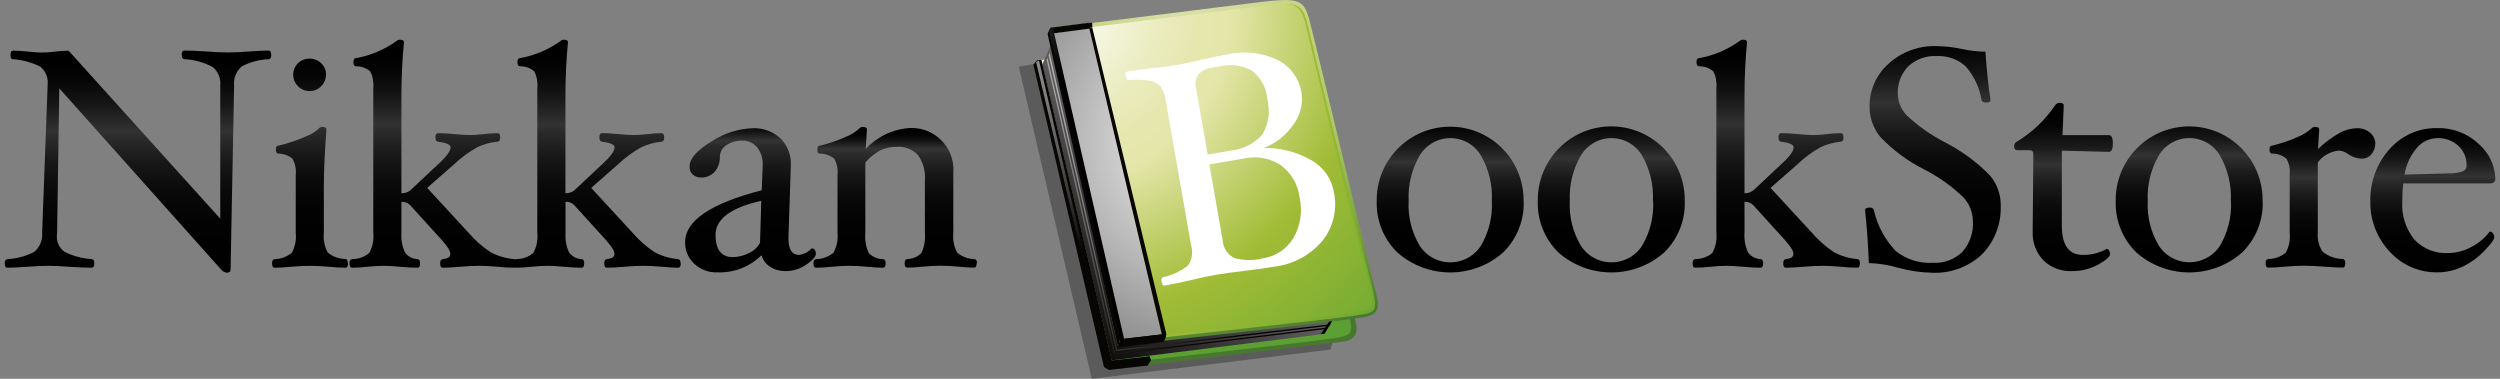 <svg xmlns="http://www.w3.org/2000/svg" xmlns:xlink="http://www.w3.org/1999/xlink" viewBox="0 0 264 40" width="264" height="40"><rect x="0" y="0" width="264" height="40" fill="#808080" stroke="none"/><defs><style>.ch{fill:url(#as);}.ci{fill:url(#ad);}.cj{fill:url(#am);}.ck{fill:url(#ab);}.cl{fill:url(#ai);}.cm{fill:url(#ao);}.cn{fill:url(#cd);}.co{fill:url(#cb);}.cp{fill:url(#aq);}.cq{fill:url(#aw);}.cr{fill:url(#au);}.cs{fill:url(#ak);}.ct{fill:url(#bl);}.cu{fill:url(#br);}.cv{fill:url(#bt);}.cw{fill:url(#bz);}.cx{fill:url(#bp);}.cy{fill:url(#bv);}.cz{fill:url(#bx);}.da{fill:url(#bh);}.db{fill:url(#bn);}.dc{fill:url(#bd);}.dd{fill:url(#bj);}.de{fill:url(#bf);}.df{fill:url(#t);}.dg{fill:url(#x);}.dh{fill:url(#z);}.di{fill:url(#g);}.dj{fill:url(#m);}.dk{fill:url(#i);}.dl{fill:url(#r);}.dm{fill:url(#p);}.dn{fill:url(#k);}.do{fill:url(#e);}.dp{fill:url(#c);}.dq{fill:url(#v);}.dr{fill:none;}.ds{fill:#fff;}.dt{fill:url(#ag);opacity:.3;}.dt,.du{isolation:isolate;}.dv{clip-path:url(#ba);}</style><linearGradient id="c" x1="-529.94" y1="389.52" x2="-529.94" y2="388.52" gradientTransform="translate(14930.84 9140.82) scale(28.15 -23.45)" gradientUnits="userSpaceOnUse"><stop offset="0" stop-color="#000"/><stop offset=".08" stop-color="#050505"/><stop offset=".19" stop-color="#161616"/><stop offset=".31" stop-color="#323232"/><stop offset=".31" stop-color="#333"/><stop offset=".34" stop-color="#2b2b2b"/><stop offset=".45" stop-color="#181818"/><stop offset=".57" stop-color="#0a0a0a"/><stop offset=".72" stop-color="#020202"/><stop offset="1" stop-color="#000"/></linearGradient><linearGradient id="e" x1="-480.74" y1="388.57" x2="-480.74" y2="387.57" gradientTransform="translate(3881.55 8593.67) scale(8.01 -22.1)" gradientUnits="userSpaceOnUse"><stop offset="0" stop-color="#000"/><stop offset=".08" stop-color="#050505"/><stop offset=".19" stop-color="#161616"/><stop offset=".31" stop-color="#323232"/><stop offset=".31" stop-color="#333"/><stop offset=".34" stop-color="#2b2b2b"/><stop offset=".45" stop-color="#181818"/><stop offset=".57" stop-color="#0a0a0a"/><stop offset=".72" stop-color="#020202"/><stop offset="1" stop-color="#000"/></linearGradient><linearGradient id="g" x1="-518.31" y1="389.93" x2="-518.31" y2="388.93" gradientTransform="translate(9192.27 9395.21) scale(17.65 -24.08)" gradientUnits="userSpaceOnUse"><stop offset="0" stop-color="#000"/><stop offset=".08" stop-color="#050505"/><stop offset=".19" stop-color="#161616"/><stop offset=".31" stop-color="#323232"/><stop offset=".31" stop-color="#333"/><stop offset=".34" stop-color="#2b2b2b"/><stop offset=".45" stop-color="#181818"/><stop offset=".57" stop-color="#0a0a0a"/><stop offset=".72" stop-color="#020202"/><stop offset="1" stop-color="#000"/></linearGradient><linearGradient id="i" x1="-518.31" y1="389.93" x2="-518.31" y2="388.93" gradientTransform="translate(9210.15 9395.21) scale(17.65 -24.08)" gradientUnits="userSpaceOnUse"><stop offset="0" stop-color="#000"/><stop offset=".08" stop-color="#050505"/><stop offset=".19" stop-color="#161616"/><stop offset=".31" stop-color="#323232"/><stop offset=".31" stop-color="#333"/><stop offset=".34" stop-color="#2b2b2b"/><stop offset=".45" stop-color="#181818"/><stop offset=".57" stop-color="#0a0a0a"/><stop offset=".72" stop-color="#020202"/><stop offset="1" stop-color="#000"/></linearGradient><linearGradient id="k" x1="-509.6" y1="381.18" x2="-509.6" y2="380.18" gradientTransform="translate(7110.73 5821.98) scale(13.8 -15.24)" gradientUnits="userSpaceOnUse"><stop offset="0" stop-color="#000"/><stop offset=".04" stop-color="#050505"/><stop offset=".08" stop-color="#161616"/><stop offset=".13" stop-color="#323232"/><stop offset=".14" stop-color="#333"/><stop offset=".17" stop-color="#2b2b2b"/><stop offset=".31" stop-color="#181818"/><stop offset=".46" stop-color="#0a0a0a"/><stop offset=".65" stop-color="#020202"/><stop offset="1" stop-color="#000"/></linearGradient><linearGradient id="m" x1="-517.59" y1="380.59" x2="-517.59" y2="379.59" gradientTransform="translate(9022.89 5673.16) scale(17.25 -14.87)" gradientUnits="userSpaceOnUse"><stop offset="0" stop-color="#000"/><stop offset=".04" stop-color="#050505"/><stop offset=".08" stop-color="#161616"/><stop offset=".13" stop-color="#323232"/><stop offset=".14" stop-color="#333"/><stop offset=".17" stop-color="#2b2b2b"/><stop offset=".31" stop-color="#181818"/><stop offset=".46" stop-color="#0a0a0a"/><stop offset=".65" stop-color="#020202"/><stop offset="1" stop-color="#000"/></linearGradient><linearGradient id="p" x1="-514.03" y1="381.42" x2="-514.03" y2="380.42" gradientTransform="translate(8131.72 5886.21) scale(15.52 -15.4)" gradientUnits="userSpaceOnUse"><stop offset="0" stop-color="#000"/><stop offset=".08" stop-color="#050505"/><stop offset=".19" stop-color="#161616"/><stop offset=".31" stop-color="#323232"/><stop offset=".31" stop-color="#333"/><stop offset=".34" stop-color="#2b2b2b"/><stop offset=".45" stop-color="#181818"/><stop offset=".57" stop-color="#0a0a0a"/><stop offset=".72" stop-color="#020202"/><stop offset="1" stop-color="#000"/></linearGradient><linearGradient id="r" x1="-514.04" y1="381.47" x2="-514.04" y2="380.47" gradientTransform="translate(8149.77 5897.96) scale(15.52 -15.43)" gradientUnits="userSpaceOnUse"><stop offset="0" stop-color="#000"/><stop offset=".08" stop-color="#050505"/><stop offset=".19" stop-color="#161616"/><stop offset=".31" stop-color="#323232"/><stop offset=".31" stop-color="#333"/><stop offset=".34" stop-color="#2b2b2b"/><stop offset=".45" stop-color="#181818"/><stop offset=".57" stop-color="#0a0a0a"/><stop offset=".72" stop-color="#020202"/><stop offset="1" stop-color="#000"/></linearGradient><linearGradient id="t" x1="-518.31" y1="389.93" x2="-518.31" y2="388.93" gradientTransform="translate(9334.13 9395.21) scale(17.65 -24.08)" gradientUnits="userSpaceOnUse"><stop offset="0" stop-color="#000"/><stop offset=".08" stop-color="#050505"/><stop offset=".19" stop-color="#161616"/><stop offset=".31" stop-color="#323232"/><stop offset=".31" stop-color="#333"/><stop offset=".34" stop-color="#2b2b2b"/><stop offset=".45" stop-color="#181818"/><stop offset=".57" stop-color="#0a0a0a"/><stop offset=".72" stop-color="#020202"/><stop offset="1" stop-color="#000"/></linearGradient><linearGradient id="v" x1="-511.06" y1="389.85" x2="-511.06" y2="388.85" gradientTransform="translate(7523.92 9344.15) scale(14.32 -23.96)" gradientUnits="userSpaceOnUse"><stop offset="0" stop-color="#000"/><stop offset=".08" stop-color="#050505"/><stop offset=".19" stop-color="#161616"/><stop offset=".31" stop-color="#323232"/><stop offset=".31" stop-color="#333"/><stop offset=".34" stop-color="#2b2b2b"/><stop offset=".45" stop-color="#181818"/><stop offset=".57" stop-color="#0a0a0a"/><stop offset=".72" stop-color="#020202"/><stop offset="1" stop-color="#000"/></linearGradient><linearGradient id="x" x1="-496.76" y1="384.59" x2="-496.76" y2="383.59" gradientTransform="translate(5403.17 6849.85) scale(10.44 -17.78)" gradientUnits="userSpaceOnUse"><stop offset="0" stop-color="#000"/><stop offset=".08" stop-color="#050505"/><stop offset=".19" stop-color="#161616"/><stop offset=".31" stop-color="#323232"/><stop offset=".31" stop-color="#333"/><stop offset=".34" stop-color="#2b2b2b"/><stop offset=".45" stop-color="#181818"/><stop offset=".57" stop-color="#0a0a0a"/><stop offset=".72" stop-color="#020202"/><stop offset="1" stop-color="#000"/></linearGradient><linearGradient id="z" x1="-514.03" y1="381.47" x2="-514.03" y2="380.47" gradientTransform="translate(8209.15 5897.67) scale(15.52 -15.43)" gradientUnits="userSpaceOnUse"><stop offset="0" stop-color="#000"/><stop offset=".08" stop-color="#050505"/><stop offset=".19" stop-color="#161616"/><stop offset=".31" stop-color="#323232"/><stop offset=".31" stop-color="#333"/><stop offset=".34" stop-color="#2b2b2b"/><stop offset=".45" stop-color="#181818"/><stop offset=".57" stop-color="#0a0a0a"/><stop offset=".72" stop-color="#020202"/><stop offset="1" stop-color="#000"/></linearGradient><linearGradient id="ab" x1="-501.9" y1="380.58" x2="-501.9" y2="379.58" gradientTransform="translate(6049.17 5669.51) scale(11.56 -14.86)" gradientUnits="userSpaceOnUse"><stop offset="0" stop-color="#000"/><stop offset=".08" stop-color="#050505"/><stop offset=".19" stop-color="#161616"/><stop offset=".31" stop-color="#323232"/><stop offset=".31" stop-color="#333"/><stop offset=".34" stop-color="#2b2b2b"/><stop offset=".45" stop-color="#181818"/><stop offset=".57" stop-color="#0a0a0a"/><stop offset=".72" stop-color="#020202"/><stop offset="1" stop-color="#000"/></linearGradient><linearGradient id="ad" x1="-507.76" y1="381.17" x2="-507.76" y2="380.17" gradientTransform="translate(6953.04 5819.14) scale(13.19 -15.23)" gradientUnits="userSpaceOnUse"><stop offset="0" stop-color="#000"/><stop offset=".08" stop-color="#050505"/><stop offset=".19" stop-color="#161616"/><stop offset=".31" stop-color="#323232"/><stop offset=".31" stop-color="#333"/><stop offset=".34" stop-color="#2b2b2b"/><stop offset=".45" stop-color="#181818"/><stop offset=".57" stop-color="#0a0a0a"/><stop offset=".72" stop-color="#020202"/><stop offset="1" stop-color="#000"/></linearGradient><linearGradient id="ag" x1="-534.05" y1="393.65" x2="-532.78" y2="393.65" gradientTransform="translate(18722.39 13195.24) scale(34.85 -33.46)" gradientUnits="userSpaceOnUse"><stop offset="0" stop-color="#080505"/><stop offset="1" stop-color="#080505"/></linearGradient><radialGradient id="ai" cx="-530.71" cy="406.94" fx="-530.71" fy="406.94" r=".04" gradientTransform="translate(3760.47 23203.54) rotate(43.36) scale(35.26 -35.25) skewX(.53)" gradientUnits="userSpaceOnUse"><stop offset="0" stop-color="#eef1d6"/><stop offset=".05" stop-color="#e6ebc5"/><stop offset=".2" stop-color="#d2db9a"/><stop offset=".27" stop-color="#cbd68a"/><stop offset=".58" stop-color="#adc664"/><stop offset=".84" stop-color="#719e31"/><stop offset="1" stop-color="#487830"/></radialGradient><radialGradient id="ak" cx="-530.13" cy="407.48" fx="-530.13" fy="407.48" r=".75" gradientTransform="translate(3734.78 23125.86) rotate(43.33) scale(35.18 -35.16) skewX(.59)" gradientUnits="userSpaceOnUse"><stop offset="0" stop-color="#fff"/><stop offset=".08" stop-color="#f5f6e1"/><stop offset=".18" stop-color="#ebedc2"/><stop offset=".26" stop-color="#e6e7af"/><stop offset=".32" stop-color="#e4e6a9"/><stop offset=".57" stop-color="#a1bc36"/><stop offset=".84" stop-color="#70a932"/><stop offset="1" stop-color="#5ca034"/></radialGradient><linearGradient id="am" x1="-530.83" y1="395.41" x2="-531.86" y2="394.16" gradientTransform="translate(16371.41 14512.36) scale(30.57 -36.73)" gradientUnits="userSpaceOnUse"><stop offset="0" stop-color="#fff"/><stop offset="1" stop-color="#080505"/></linearGradient><radialGradient id="ao" cx="-530.33" cy="406.42" fx="-530.33" fy="406.42" r="1.2" gradientTransform="translate(6212.6 23634.17) rotate(37.92) scale(36.73 -36.68) skewX(.57)" gradientUnits="userSpaceOnUse"><stop offset="0" stop-color="#eef1d6"/><stop offset=".05" stop-color="#e6ebc5"/><stop offset=".2" stop-color="#d2db9a"/><stop offset=".27" stop-color="#cbd68a"/><stop offset=".58" stop-color="#adc664"/><stop offset=".84" stop-color="#719e31"/><stop offset="1" stop-color="#487830"/></radialGradient><radialGradient id="aq" cx="-530.93" cy="407.42" fx="-530.93" fy="407.42" r="1.5" gradientTransform="translate(3956.98 23594.73) rotate(43.03) scale(35.9 -35.87) skewX(.59)" gradientUnits="userSpaceOnUse"><stop offset="0" stop-color="#fff"/><stop offset=".08" stop-color="#f5f6e1"/><stop offset=".18" stop-color="#ebedc2"/><stop offset=".26" stop-color="#e6e7af"/><stop offset=".32" stop-color="#e4e6a9"/><stop offset=".57" stop-color="#a1bc36"/><stop offset=".84" stop-color="#70a932"/><stop offset="1" stop-color="#5ca034"/></radialGradient><radialGradient id="as" cx="-530.37" cy="408" fx="-530.37" fy="408" r="1.61" gradientTransform="translate(3889.78 23408.23) rotate(43.04) scale(35.62 -35.61) skewX(.61)" gradientUnits="userSpaceOnUse"><stop offset="0" stop-color="#fff"/><stop offset=".08" stop-color="#f5f6e1"/><stop offset=".18" stop-color="#ebedc2"/><stop offset=".26" stop-color="#e6e7af"/><stop offset=".32" stop-color="#e4e6a9"/><stop offset=".57" stop-color="#a1bc36"/><stop offset=".84" stop-color="#70a932"/><stop offset="1" stop-color="#5ca034"/></radialGradient><radialGradient id="au" cx="-528.94" cy="408.02" fx="-528.94" fy="408.02" r="1.37" gradientTransform="translate(3331.76 20815.06) rotate(43.34) scale(31.68 -31.65) skewX(.55)" gradientUnits="userSpaceOnUse"><stop offset="0" stop-color="#fff"/><stop offset="1" stop-color="#080505"/></radialGradient><radialGradient id="aw" cx="-528.83" cy="408.06" fx="-528.83" fy="408.06" r="1.37" gradientTransform="translate(3301.76 20707.75) rotate(43.34) scale(31.52 -31.51) skewX(.57)" gradientUnits="userSpaceOnUse"><stop offset="0" stop-color="#fff"/><stop offset="1" stop-color="#080505"/></radialGradient><clipPath id="ba"><polygon class="dr" points="139.85 35.09 117.59 37.68 110.42 6.54 110.36 6.77 117.36 38.11 139.59 35.57 139.85 35.09"/></clipPath><radialGradient id="bd" cx="-527.34" cy="408.33" fx="-527.34" fy="408.33" r="1.55" gradientTransform="translate(3633.15 21693.05) rotate(42.87) scale(33.08 -33.07) skewX(.54)" gradientUnits="userSpaceOnUse"><stop offset="0" stop-color="#fff"/><stop offset="1" stop-color="#080505"/></radialGradient><radialGradient id="bf" cx="-528.79" cy="407.94" fx="-528.79" fy="407.94" r=".54" gradientTransform="translate(3592.69 21373.01) rotate(42.86) scale(32.59 -32.57) skewX(.55)" gradientUnits="userSpaceOnUse"><stop offset="0" stop-color="#fff"/><stop offset="1" stop-color="#080505"/></radialGradient><radialGradient id="bh" cx="14.75" cy="505.59" fx="14.75" fy="505.59" r="2.31" gradientTransform="translate(-328.96 400.26) rotate(43.35) scale(1.15 -1.15) skewX(.59)" gradientUnits="userSpaceOnUse"><stop offset="0" stop-color="#fff"/><stop offset="1" stop-color="#080505"/></radialGradient><radialGradient id="bj" cx="701.82" cy="624.62" fx="701.82" fy="624.62" r=".65" gradientTransform="translate(-396.73 -17.94) rotate(43.36) scale(.52 -.52) skewX(.54)" gradientUnits="userSpaceOnUse"><stop offset="0" stop-color="#fff"/><stop offset="1" stop-color="#080505"/></radialGradient><radialGradient id="bl" cx="-99.88" cy="480.79" fx="-99.88" fy="480.79" r="1.85" gradientTransform="translate(-271.23 623.07) rotate(43.41) scale(1.44 -1.44) skewX(.38)" gradientUnits="userSpaceOnUse"><stop offset="0" stop-color="#fff"/><stop offset="1" stop-color="#080505"/></radialGradient><radialGradient id="bn" cx="-528.32" cy="407.9" fx="-528.32" fy="407.9" r=".32" gradientTransform="translate(3539.38 22284.15) rotate(43.34) scale(33.95 -33.93) skewX(.57)" gradientUnits="userSpaceOnUse"><stop offset="0" stop-color="#fff"/><stop offset="1" stop-color="#080505"/></radialGradient><radialGradient id="bp" cx="108.31" cy="517.09" fx="108.31" fy="517.09" r="3.34" gradientTransform="translate(-327.6 315.9) rotate(43.26) scale(.99 -.98) skewX(.7)" gradientUnits="userSpaceOnUse"><stop offset="0" stop-color="#fff"/><stop offset="1" stop-color="#080505"/></radialGradient><radialGradient id="br" cx="-528.22" cy="407.81" fx="-528.22" fy="407.81" r=".62" gradientTransform="translate(3518.84 22175.64) rotate(43.34) scale(33.79 -33.78) skewX(.57)" gradientUnits="userSpaceOnUse"><stop offset="0" stop-color="#fff"/><stop offset="1" stop-color="#000"/></radialGradient><radialGradient id="bt" cx="-528.84" cy="407.9" fx="-528.84" fy="407.9" r=".25" gradientTransform="translate(3397.09 21349.15) rotate(43.33) scale(32.52 -32.5) skewX(.58)" gradientUnits="userSpaceOnUse"><stop offset="0" stop-color="#fff"/><stop offset="1" stop-color="#080505"/></radialGradient><radialGradient id="bv" cx="-529.08" cy="407.87" fx="-529.08" fy="407.87" r=".25" gradientTransform="translate(3438.18 21592.14) rotate(43.35) scale(32.87 -32.86) skewX(.56)" gradientUnits="userSpaceOnUse"><stop offset="0" stop-color="#fff"/><stop offset="1" stop-color="#080505"/></radialGradient><radialGradient id="bx" cx="116.42" cy="516.7" fx="116.42" fy="516.7" r="4.9" gradientTransform="translate(-326.01 310.09) rotate(43.24) scale(.97 -.97) skewX(.66)" gradientUnits="userSpaceOnUse"><stop offset="0" stop-color="#fff"/><stop offset="1" stop-color="#080505"/></radialGradient><radialGradient id="bz" cx="-527.52" cy="408.18" fx="-527.52" fy="408.18" r=".85" gradientTransform="translate(3381.69 21384.07) rotate(43.34) scale(32.59 -32.57) skewX(.56)" gradientUnits="userSpaceOnUse"><stop offset="0" stop-color="#fff"/><stop offset="1" stop-color="#080505"/></radialGradient><radialGradient id="cb" cx="114.72" cy="520.84" fx="114.72" fy="520.84" r="2.81" gradientTransform="translate(-345.82 299.23) rotate(43.37) scale(.98 -.98) skewX(.52)" gradientUnits="userSpaceOnUse"><stop offset="0" stop-color="#fff"/><stop offset="1" stop-color="#080505"/></radialGradient><radialGradient id="cd" cx="-77.68" cy="487.4" fx="-77.68" fy="487.4" r="10.54" gradientTransform="translate(-285.97 566.64) rotate(43.34) scale(1.38 -1.37) skewX(.57)" gradientUnits="userSpaceOnUse"><stop offset="0" stop-color="#fff"/><stop offset="1" stop-color="#000"/></radialGradient></defs><g id="b"><path id="d" class="dp" d="M28.65,5.8c0,.27-.09,.42-.27,.45-1,.04-1.97,.3-2.85,.76-.58,.5-.89,1.26-.81,2.03l-.37,19.43c0,.22-.13,.33-.4,.33-.2-.03-.39-.12-.53-.26L6.26,9.33l-.23,15.24c-.01,.08-.02,.16-.02,.25-.07,.69,.24,1.37,.8,1.77,.9,.45,1.88,.71,2.88,.77,.18,.02,.27,.17,.27,.45,0,.31-.09,.46-.27,.46-.58,0-1.37-.03-2.38-.1-.94-.07-1.67-.1-2.18-.1-.55,0-1.3,.03-2.25,.1-.91,.07-1.61,.1-2.11,.1-.18,0-.27-.15-.27-.46,0-.28,.1-.42,.3-.45,.99-.05,1.95-.31,2.83-.77,.58-.5,.89-1.25,.82-2.02l.58-15.52v-.15c.08-.71-.22-1.42-.78-1.86-.91-.46-1.9-.73-2.91-.79-.16,0-.23-.15-.23-.45s.09-.45,.27-.45c.39,0,.93,.03,1.63,.1,.62,.07,1.09,.1,1.4,.1,.47,0,.94-.04,1.4-.1,.47-.06,.95-.09,1.43-.1L23.26,23.09V9.04c.08-.75-.22-1.49-.81-1.97-.92-.49-1.94-.77-2.99-.82-.18-.02-.27-.17-.27-.45,0-.31,.09-.46,.27-.46,.6,0,1.4,.03,2.4,.1,.93,.07,1.65,.1,2.16,.1,.56,0,1.31-.03,2.25-.1,.91-.07,1.61-.1,2.11-.1,.17,0,.26,.15,.26,.46Z"/><path id="f" class="do" d="M36.75,27.81c0,.31-.09,.46-.27,.46-.45,0-1.04-.03-1.75-.1-.8-.07-1.46-.1-2.01-.1s-1.21,.03-1.99,.1c-.7,.07-1.28,.1-1.73,.1-.18,0-.27-.15-.27-.46,0-.28,.09-.42,.27-.45,.67,0,1.31-.25,1.82-.67,.35-.65,.49-1.38,.41-2.11v-6.09c.07-.6-.05-1.2-.34-1.73-.42-.35-.94-.54-1.49-.54-.18,0-.27-.15-.27-.44,0-.27,.09-.4,.27-.4,.98-.23,1.93-.55,2.85-.95,.51-.19,.98-.47,1.39-.83,.08-.12,.22-.19,.37-.2,.31,0,.46,.09,.46,.26-.18,2.46-.27,4.37-.27,5.73v5.17c-.08,.73,.06,1.46,.41,2.11,.52,.43,1.18,.67,1.86,.68,.18,.02,.26,.17,.26,.45Zm-2.33-19.92c0,.96-.78,1.73-1.73,1.73s-1.73-.78-1.73-1.73c0-.45,.18-.89,.5-1.21,.69-.66,1.77-.66,2.46,0,.33,.32,.52,.76,.51,1.22h0Z"/><path id="h" class="di" d="M54.55,27.81c0,.31-.09,.46-.27,.46-.44,0-1.01-.03-1.71-.1-.77-.07-1.42-.1-1.96-.1-.54,0-1.23,.03-2.05,.1-.77,.07-1.37,.1-1.81,.1-.18,0-.27-.15-.27-.46,0-.28,.09-.42,.27-.45,.21-.01,.42-.07,.62-.17,.14-.11,.21-.27,.18-.45,0-.33-.53-1.05-1.6-2.17l-2.66-2.93c-.24-.23-.57-.35-.9-.33v3.26c-.05,.71,.07,1.41,.36,2.06,.3,.44,.8,.72,1.34,.73,.18,.02,.27,.17,.27,.45,0,.31-.09,.46-.27,.46-.48,0-1.1-.03-1.86-.1-.73-.07-1.3-.1-1.72-.1-.47,0-1.05,.03-1.73,.1-.64,.07-1.18,.1-1.6,.1-.18,0-.27-.15-.27-.46,0-.28,.09-.42,.27-.45,.66,0,1.31-.22,1.82-.65,.35-.65,.5-1.4,.42-2.13V9.28c.06-.6-.05-1.21-.32-1.74-.42-.36-.96-.55-1.51-.54-.18-.02-.27-.16-.27-.42,0-.29,.09-.44,.27-.44,1.51-.27,2.94-.87,4.2-1.75,.11-.11,.26-.18,.41-.2,.31,0,.46,.09,.46,.26-.18,1.8-.27,3.72-.27,5.74v10.21c.34,.02,.68-.09,.95-.31l2.48-2.33c.08-.08,.21-.19,.38-.35,.92-.83,1.38-1.45,1.38-1.85,0-.29-.44-.49-1.33-.6-.18-.02-.27-.17-.27-.45,0-.3,.09-.45,.27-.45,.47,0,1.05,.03,1.76,.1,.65,.07,1.2,.1,1.63,.1,.42,0,.83-.03,1.25-.08,.55-.07,1.11-.11,1.66-.12,.18,0,.27,.15,.27,.45,0,.28-.09,.43-.27,.45-.73,.07-1.45,.26-2.12,.57-.89,.49-1.72,1.1-2.46,1.8l-2.86,2.51,4.36,4.73c.68,.79,1.46,1.48,2.33,2.06,.77,.41,1.61,.66,2.48,.73,.18,.02,.27,.17,.27,.45Z"/><path id="j" class="dk" d="M71.89,27.81c0,.31-.09,.46-.27,.46-.44,0-1.01-.03-1.71-.1-.77-.07-1.42-.1-1.96-.1-.54,0-1.23,.03-2.05,.1-.77,.07-1.37,.1-1.82,.1-.18,0-.27-.15-.27-.46,0-.28,.09-.42,.27-.45,.21-.01,.43-.07,.62-.17,.14-.11,.21-.27,.18-.45,0-.33-.53-1.05-1.6-2.17l-2.66-2.93c-.24-.23-.57-.35-.9-.33v3.26c-.05,.71,.07,1.41,.36,2.06,.3,.44,.8,.72,1.34,.73,.18,.02,.27,.17,.27,.45,0,.31-.09,.46-.27,.46-.48,0-1.1-.03-1.86-.1-.73-.07-1.3-.1-1.72-.1-.48,0-1.05,.03-1.73,.1-.64,.07-1.18,.1-1.6,.1-.18,0-.27-.15-.27-.46,0-.28,.09-.42,.27-.45,.66,0,1.31-.22,1.81-.65,.35-.65,.5-1.4,.42-2.13V9.28c.06-.6-.05-1.21-.32-1.74-.42-.36-.95-.55-1.51-.54-.18-.02-.27-.16-.27-.42,0-.29,.09-.44,.27-.44,1.51-.27,2.94-.87,4.2-1.75,.11-.11,.26-.18,.41-.2,.31,0,.46,.09,.46,.26-.18,1.8-.27,3.72-.27,5.74v10.21c.34,.02,.68-.09,.95-.31l2.48-2.33c.08-.08,.21-.19,.38-.35,.92-.83,1.38-1.45,1.38-1.85,0-.29-.44-.49-1.33-.6-.18-.02-.27-.17-.27-.45,0-.3,.09-.45,.27-.45,.47,0,1.05,.03,1.76,.1,.66,.07,1.2,.1,1.63,.1,.42,0,.83-.03,1.25-.08,.55-.07,1.11-.11,1.66-.12,.18,0,.27,.15,.27,.45,0,.28-.09,.43-.27,.45-.73,.07-1.45,.26-2.12,.57-.89,.49-1.72,1.1-2.46,1.8l-2.86,2.51,4.36,4.73c.68,.79,1.46,1.48,2.33,2.06,.77,.41,1.61,.66,2.48,.73,.18,.02,.27,.17,.27,.45Z"/><path id="l" class="dn" d="M82.95,28.63c-.57,.01-1.13-.14-1.61-.45-.45-.29-.78-.72-.93-1.23-1.23,1.23-2.92,1.88-4.66,1.81-.91,.04-1.79-.29-2.45-.92-.63-.59-.97-1.42-.95-2.28,0-2.25,2.7-4.08,8.09-5.47l.1-2.57v-.08c.04-.68-.17-1.35-.59-1.89-.39-.46-.97-.72-1.57-.7-.59-.02-1.17,.15-1.66,.47-.42,.25-.68,.69-.7,1.18,.03,.6-.17,1.19-.56,1.65-.37,.4-.9,.62-1.44,.59-.32,.01-.63-.1-.87-.31-.23-.22-.35-.53-.33-.84,0-.85,.78-1.73,2.33-2.66,1.29-.85,2.79-1.33,4.33-1.39,1.07-.05,2.12,.33,2.91,1.05,.76,.74,1.17,1.77,1.12,2.83v.2l-.25,7.45v.12c0,1.15,.38,1.73,1.13,1.73,.49-.06,.95-.29,1.28-.66l.12-.03c.11,.01,.2,.08,.25,.17,.08,.11,.12,.24,.12,.37,0,.32-.34,.71-1.01,1.17-.64,.45-1.4,.69-2.19,.69Zm-2.55-7.43c-3.23,.73-4.84,1.93-4.84,3.6,0,1.56,.61,2.35,1.82,2.35,.6,0,1.2-.16,1.73-.44,.5-.22,.9-.6,1.15-1.08l.13-4.43Z"/><path id="n" class="dj" d="M103.13,27.8c0,.31-.09,.46-.27,.46-.44,0-.99-.03-1.63-.1-.71-.07-1.34-.1-1.88-.1-.55,0-1.19,.03-1.91,.1-.65,.07-1.2,.1-1.64,.1-.18,0-.27-.15-.27-.46,0-.27,.09-.42,.27-.45,.57,0,1.11-.23,1.51-.64,.3-.67,.43-1.41,.36-2.14v-5.5c.08-.96-.18-1.91-.73-2.7-.59-.61-1.42-.93-2.26-.86-.59-.01-1.17,.11-1.71,.36-.6,.33-1.14,.76-1.59,1.29v7.42c-.07,.73,.05,1.47,.36,2.14,.39,.41,.94,.65,1.51,.64,.18,.02,.27,.17,.27,.45,0,.31-.09,.46-.27,.46-.45,0-1.01-.03-1.66-.1-.72-.07-1.35-.1-1.9-.1s-1.15,.03-1.86,.1c-.65,.07-1.21,.1-1.66,.1-.18,0-.27-.15-.27-.46,0-.27,.09-.42,.27-.45,.68,0,1.33-.25,1.85-.68,.35-.64,.49-1.37,.42-2.1v-6.09c.07-.6-.05-1.2-.34-1.73-.43-.35-.97-.55-1.52-.54-.18,0-.27-.15-.27-.44,0-.27,.09-.4,.27-.4,.94-.22,1.86-.53,2.75-.93,.51-.2,.97-.49,1.38-.85,.08-.12,.22-.19,.37-.2,.31,0,.47,.09,.47,.26l-.13,2.08c1.16-1.27,2.75-2.05,4.45-2.21,2.43-.22,4.58,1.57,4.8,4,.02,.25,.02,.5,0,.74v6.3c-.08,.73,.06,1.46,.41,2.11,.51,.43,1.16,.67,1.82,.68,.18,.02,.27,.16,.27,.44Z"/></g><g id="o"><path id="q" class="dm" d="M160.9,21.25c.07,2.02-.72,3.98-2.16,5.4-3.19,2.83-8,2.82-11.19,0-1.44-1.41-2.23-3.37-2.17-5.39-.07-4.28,3.35-7.81,7.63-7.88s7.81,3.35,7.88,7.63c0,.08,0,.17,0,.25h0Zm-3.36-.04c.08-1.69-.32-3.36-1.17-4.82-1.08-1.78-3.4-2.34-5.18-1.25-.51,.31-.95,.75-1.26,1.26-.85,1.46-1.26,3.13-1.18,4.81-.09,1.66,.32,3.31,1.17,4.74,1.16,1.79,3.55,2.29,5.34,1.13,.45-.29,.83-.67,1.12-1.12,.85-1.44,1.25-3.09,1.16-4.75h0Z"/><path id="s" class="dl" d="M177.91,21.25c.07,2.02-.72,3.98-2.16,5.4-3.2,2.83-8,2.82-11.19,0-1.44-1.41-2.23-3.37-2.17-5.39-.08-4.28,3.32-7.83,7.61-7.91,4.28-.08,7.83,3.32,7.91,7.61,0,.1,0,.2,0,.3h0Zm-3.36-.04c.08-1.69-.32-3.36-1.17-4.82-1.08-1.78-3.4-2.34-5.17-1.25-.51,.31-.95,.75-1.26,1.26-.85,1.46-1.26,3.13-1.18,4.81-.09,1.66,.32,3.31,1.17,4.74,1.16,1.79,3.55,2.29,5.34,1.13,.45-.29,.83-.67,1.12-1.12,.85-1.43,1.26-3.09,1.17-4.75h0Z"/><path id="u" class="df" d="M196.4,27.81c0,.31-.09,.46-.27,.46-.44,0-1.02-.03-1.72-.1-.76-.07-1.42-.1-1.96-.1-.54,0-1.23,.03-2.05,.1-.77,.07-1.37,.1-1.82,.1-.18,0-.27-.15-.27-.46,0-.27,.09-.42,.27-.45,.21-.01,.43-.07,.62-.17,.14-.11,.2-.27,.18-.45,0-.33-.53-1.05-1.6-2.17l-2.66-2.93c-.24-.23-.57-.35-.9-.33v3.26c-.05,.71,.07,1.41,.36,2.06,.3,.44,.8,.71,1.34,.73,.18,.02,.27,.17,.27,.45,0,.31-.09,.46-.27,.46-.48,0-1.1-.03-1.86-.1-.73-.07-1.3-.1-1.72-.1-.48,0-1.05,.03-1.73,.1-.64,.07-1.18,.1-1.6,.1-.18,0-.27-.15-.27-.46,0-.27,.09-.42,.27-.45,.66,0,1.31-.22,1.82-.65,.35-.65,.5-1.4,.42-2.13V9.28c.06-.6-.05-1.21-.32-1.74-.42-.36-.96-.55-1.51-.54-.18-.02-.27-.16-.27-.42,0-.29,.09-.44,.27-.44,1.51-.27,2.94-.87,4.2-1.75,.11-.11,.26-.18,.41-.2,.31,0,.46,.09,.46,.26-.18,1.8-.27,3.72-.27,5.74v10.21c.34,.02,.68-.09,.95-.31l2.48-2.33c.08-.08,.2-.19,.38-.35,.92-.83,1.38-1.45,1.38-1.85,0-.29-.44-.49-1.33-.6-.18-.02-.27-.17-.27-.45,0-.3,.09-.45,.27-.45,.47,0,1.06,.03,1.77,.1,.65,.07,1.2,.1,1.63,.1,.42,0,.83-.03,1.25-.08,.55-.07,1.11-.11,1.67-.12,.18,0,.26,.15,.27,.45,0,.28-.09,.43-.27,.45-.73,.07-1.45,.26-2.12,.57-.89,.49-1.72,1.1-2.45,1.8l-2.86,2.51,4.36,4.73c.68,.79,1.46,1.48,2.33,2.06,.77,.41,1.61,.66,2.48,.73,.18,.02,.27,.17,.27,.45Z"/><path id="w" class="dq" d="M211.27,21.64c.1,1.94-.62,3.83-1.97,5.22-1.44,1.34-3.35,2.04-5.32,1.94-1.2-.03-2.39-.21-3.55-.53-1-.29-2.04-.46-3.08-.49-.07-1.87-.2-3.73-.4-5.6,0-.17,.17-.26,.5-.26,.19-.03,.37,.08,.43,.26,.36,1.62,1.16,3.11,2.3,4.32,1.11,.89,2.51,1.34,3.93,1.25,1.16,.07,2.29-.35,3.12-1.15,.78-.89,1.18-2.05,1.11-3.23-.01-.92-.35-1.8-.96-2.48-1.21-1.19-2.6-2.18-4.11-2.96-1.77-.88-3.37-2.06-4.73-3.49-.72-.9-1.12-2.02-1.11-3.18-.03-1.73,.71-3.39,2.01-4.54,1.39-1.26,3.22-1.92,5.09-1.85,.9,.01,1.8,.12,2.68,.31,.81,.17,1.63,.27,2.45,.28,.13,1.93,.31,3.64,.54,5.11,0,.18-.14,.26-.43,.26-.31,0-.48-.09-.52-.26-.21-1.32-.79-2.55-1.67-3.56-.84-.76-1.96-1.15-3.09-1.09-1.1-.06-2.17,.34-2.98,1.09-.76,.78-1.16,1.85-1.1,2.93,.02,.83,.35,1.63,.93,2.23,1.2,1.13,2.55,2.09,4.02,2.84,1.78,.91,3.4,2.1,4.79,3.53,.73,.87,1.13,1.97,1.13,3.11Z"/><path id="y" class="dg" d="M223.12,15.15c0,.59-.14,.89-.43,.89l-4.96-.13v7.91c0,2.07,.74,3.1,2.23,3.1,.88,.01,1.75-.21,2.51-.64,.11,.01,.2,.08,.24,.17,.07,.11,.11,.24,.11,.37,0,.28-.41,.65-1.24,1.11-.85,.47-1.81,.71-2.78,.7-1.12,.05-2.22-.36-3.02-1.14-.77-.81-1.18-1.9-1.13-3.02v-.14l.07-8.01c0-.31-.13-.46-.4-.46h-1.27c-.24,0-.36-.14-.36-.42,0-.21,.11-.4,.3-.49,1.6-.96,2.97-2.27,4.02-3.82,.1-.16,.27-.26,.46-.27,.31,0,.46,.09,.46,.26l-.13,3.15h4.89c.29,0,.43,.3,.43,.89Z"/><path id="aa" class="dh" d="M238.94,21.25c.07,2.02-.72,3.98-2.16,5.4-3.2,2.83-8,2.82-11.19,0-1.44-1.41-2.23-3.37-2.17-5.39-.08-4.28,3.32-7.82,7.6-7.91,4.28-.08,7.82,3.32,7.91,7.6,0,.1,0,.2,0,.31h0Zm-3.36-.04c.08-1.69-.33-3.36-1.17-4.82-1.08-1.78-3.4-2.34-5.17-1.26-.52,.31-.95,.75-1.26,1.26-.85,1.46-1.26,3.13-1.18,4.81-.09,1.66,.32,3.31,1.17,4.74,1.16,1.79,3.55,2.29,5.34,1.13,.45-.29,.83-.67,1.12-1.12,.85-1.44,1.25-3.09,1.16-4.75h0Z"/><path id="ac" class="ck" d="M250.82,15.18c.01,.41-.14,.81-.41,1.12-.24,.29-.61,.46-.99,.46-.52-.01-1.02-.18-1.45-.48-.28-.22-.62-.35-.98-.38-.89,.09-1.7,.54-2.23,1.25v7.42c-.07,.7,.11,1.41,.5,2,.6,.49,1.35,.77,2.13,.78,.18,.02,.27,.17,.27,.45,0,.31-.09,.46-.27,.46-.46,0-1.1-.03-1.93-.1-.92-.07-1.65-.1-2.19-.1s-1.22,.03-2,.1c-.71,.07-1.29,.1-1.75,.1-.18,0-.27-.15-.27-.46,0-.27,.09-.42,.27-.45,.68,0,1.33-.24,1.86-.67,.35-.64,.49-1.38,.41-2.11v-6.08c.07-.6-.05-1.2-.34-1.73-.43-.36-.97-.55-1.52-.54-.18,0-.27-.15-.27-.44,0-.27,.09-.4,.27-.4,.93-.22,1.84-.52,2.72-.92,.51-.21,.99-.5,1.4-.86,.1-.12,.24-.19,.4-.2,.31,0,.46,.09,.46,.26l-.13,2.08c.69-.67,1.46-1.24,2.29-1.71,.58-.32,1.24-.48,1.9-.49,.49,0,.96,.17,1.32,.49,.34,.28,.54,.71,.55,1.15Z"/><path id="ae" class="ci" d="M263.5,18.91c0,.31-.2,.46-.6,.46h-9.12c-.07,.61-.1,1.23-.1,1.85-.1,1.47,.36,2.93,1.27,4.08,.94,.99,2.26,1.51,3.62,1.42,.83-.01,1.65-.23,2.38-.63,.76-.38,1.42-.93,1.93-1.6l.08-.03c.12,.01,.23,.08,.29,.18,.1,.12,.15,.27,.14,.43,0,.23-.36,.71-1.07,1.44-.66,.7-1.45,1.26-2.31,1.67-.82,.38-1.71,.58-2.61,.58-1.92,.03-3.75-.76-5.04-2.18-1.36-1.44-2.1-3.36-2.05-5.34-.05-2.01,.67-3.97,2.01-5.47,1.28-1.47,3.14-2.29,5.09-2.24,1.61-.04,3.17,.56,4.34,1.67,1.08,.93,1.72,2.27,1.76,3.7Zm-3.03-1.45c.02-.78-.29-1.52-.86-2.05-.6-.55-1.39-.85-2.2-.82-.86,0-1.68,.39-2.22,1.06-.67,.8-1.11,1.76-1.27,2.79l4.63-.13c.5,.02,1.01-.05,1.49-.2,.28-.1,.45-.36,.44-.66Z"/></g><g id="af"><path id="ah" class="dt" d="M142.43,30.13L110.42,6.54l-2.84,.5,7.71,32.96,25.21-3.09,1.93-6.79Z"/><path id="aj" class="cl" d="M109.4,6.54c-.24,.04-.28,.48-.28,.48l7.97,32.05s22.46-2.77,24.53-2.96c.98-.09,1.93-.48,1.55-2.07-.21-.89-6.35-24.76-6.9-27.39-.63-3.01-.8-2.83-3.76-2.46-2.73,.34-20.25,1.93-23.11,2.36Z"/><path id="al" class="cs" d="M109.49,6.37l7.52,32.11s22.32-2.45,24.3-2.84c1.94-.38,1.62-.5,.24-5.74-1.34-5.1-4.53-21.26-5.07-23.81-.61-2.92-.78-2.75-3.65-2.39s-23.35,2.68-23.35,2.68Z"/><path id="an" class="cj" d="M140.63,34.09l-.79,1.17-22.44,2.79-7.34-31.22,1.1-2.54,22.52-2.96,6.95,32.77Z"/><path id="ap" class="cm" d="M111.24,2.89c2.71-.25,18.13-2.22,20.44-2.5,5.46-.67,5.97-.72,6.65,1.95,1.33,5.22,6.26,26,7.03,28.82,.68,2.5-1.01,2.26-3.25,2.6-2.66,.4-24.1,2.77-24.1,2.77L110.83,3.39s.17-.48,.42-.5Z"/><path id="ar" class="cp" d="M118.21,36.14s22.69-2.46,24.84-2.81c2.12-.35,2.64-.1,1.71-3.53-1-3.68-6.12-24.84-6.62-27-.58-2.5-1.17-2.57-4.17-2.23-3.82,.43-22.76,2.82-22.76,2.82l7,32.75Z"/><path id="at" class="ch" d="M118.17,35.85c22.26-2.46,22.89-2.54,24.58-2.81,2.25-.35,2.61-.32,1.62-3.79-1.04-3.67-5.96-24.55-6.5-26.69-.6-2.39-1.4-2.36-4.8-1.93-3.81,.47-21.86,2.76-21.86,2.76l6.96,32.46Z"/><path id="av" class="cr" d="M140.48,34.24l-22.53,2.67-7.11-31.34-.1,.28,7.13,31.23,22.5-2.68,.11-.15Z"/><path id="ax" class="cq" d="M140.26,34.56l-22.49,2.76-7.15-31.21-.09,.23,7.1,31.12,22.5-2.73,.13-.17Z"/><path id="be" class="dc" d="M115,2.91l7.69,32.4-4.41,.51L111.06,3.55l3.94-.64Z"/><path id="bg" class="de" d="M115.34,2.9l7.82,32.35-.47,.06L115,2.91h.34Z"/><path id="bi" class="da" d="M114.95,2.41l.18,.6-4.07,.54-.13-.63,4.02-.51Z"/><path id="bk" class="dd" d="M115.34,2.9h-.34s-.05-.49-.05-.49h.39s0,.49,0,.49Z"/><path id="bm" class="ct" d="M123.16,35.25l-.23,.84-4.86,.6,.21-.87,4.88-.57Z"/><path id="bo" class="db" d="M110.93,2.92l7.35,32.9-.21,.87L110.62,3.56l.31-.65Z"/><path id="bq" class="cx" d="M123.16,35.25l-4.88,.57,.11,.41,4.67-.46,.11-.52Z"/><path id="bs" class="cu" d="M111.17,2.88l7.51,32.8,.05,.47-.34,.35L110.8,3.36l.38-.48Z"/><path id="bu" class="cv" d="M109.97,6.32l7.44,31.74,3.98-.43,.15,.41-4.46,.62-7.58-32.29,.47-.05Z"/><path id="bw" class="cy" d="M121.54,38.04l-.37,.56-4.07,.47-.52-.31-7.45-31.92,.38-.48,7.58,32.28,4.46-.62Z"/><path id="by" class="cz" d="M121.34,38.33l-4.31,.49,.18-.33,4.28-.64-.15,.48Z"/><path id="ca" class="cw" d="M109.72,6.4l7.49,32.09-.18,.33-7.62-32.28,.32-.14Z"/><path id="cc" class="co" d="M121.03,37.69l.17,.45-.38,.46h.33l.37-.56-.15-.41-.35,.06Z"/><path id="ce" class="cn" d="M140.37,33.95l-.9,1.33,.38-.02,.82-1.35-.29,.04Z"/></g><g id="cf"><path id="cg" class="ds" d="M140.85,20.25c.4,1.81-.04,3.71-1.19,5.17-1.29,1.52-3.1,2.5-5.08,2.74-.73,.13-1.78,.27-3.13,.44-1.29,.15-2.27,.29-2.94,.4s-1.56,.3-2.67,.56c-1.16,.27-2.1,.46-2.84,.59-.18,.03-.29-.11-.34-.41-.05-.27,.01-.43,.19-.48,.94-.2,1.81-.61,2.57-1.2,.46-.61,.59-1.41,.36-2.14l-2.68-15.29c-.05-.56-.25-1.09-.57-1.55-.31-.31-.71-.5-1.14-.56-.73-.1-1.46-.13-2.19-.07-.18,.03-.29-.1-.34-.4-.05-.3,0-.46,.18-.49,.73-.13,1.64-.25,2.71-.36,1.03-.11,1.88-.22,2.54-.34,.67-.11,1.53-.3,2.6-.55,1.13-.26,2.07-.46,2.8-.58,1.75-.39,3.58-.18,5.2,.59,1.37,.68,2.33,1.98,2.55,3.49,.17,1.18-.13,2.38-.85,3.33-.77,1.12-1.85,1.99-3.11,2.48,1.75-.02,3.48,.43,5,1.3,1.25,.7,2.12,1.92,2.37,3.33Zm-7.03-9.82c-.1-1.17-.69-2.25-1.62-2.97-1.06-.59-2.31-.74-3.49-.44l-.66,.11c-1.38,.24-1.96,.94-1.76,2.11l1.24,7.08,2.36-.41c1.32-.11,2.55-.72,3.42-1.72,.67-1.14,.85-2.49,.5-3.76h0Zm3.42,10.45c-.16-1.37-.88-2.62-1.99-3.44-1.17-.76-2.6-1.01-3.96-.69l-3.58,.61,1.4,8c.04,.8,.5,1.51,1.21,1.88,.98,.28,2.02,.29,3.02,.04,1.35-.19,2.54-.98,3.24-2.14,.75-1.29,.98-2.81,.66-4.26h0Z"/></g></svg>
